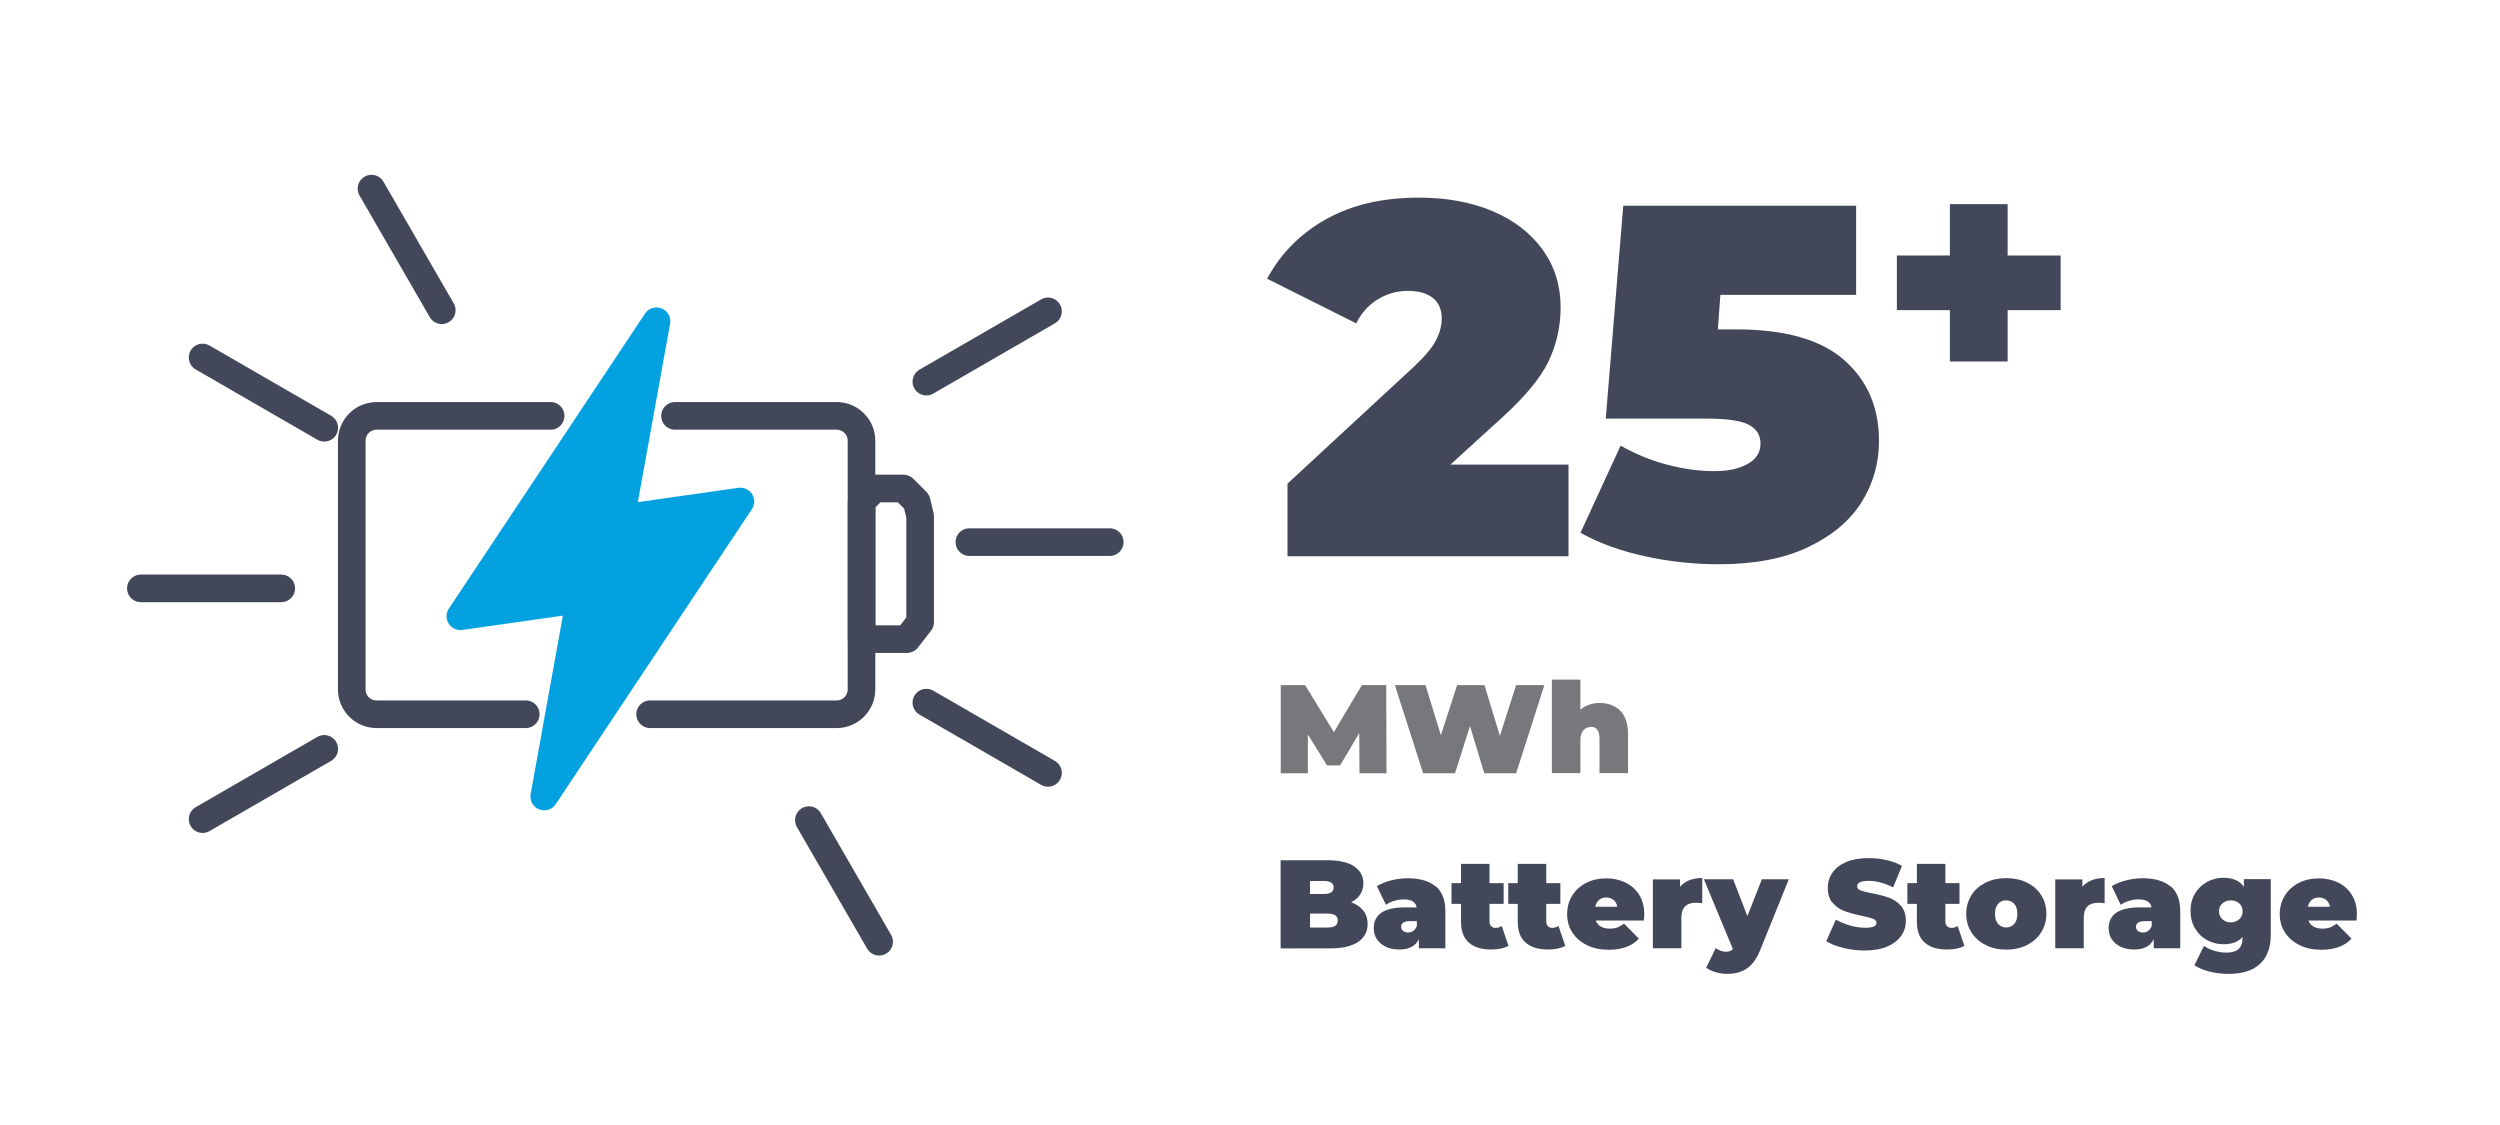 <?xml version="1.0" encoding="UTF-8"?>
<svg xmlns="http://www.w3.org/2000/svg" id="Layer_1" viewBox="0 0 200 90">
  <defs>
    <style>.cls-1{stroke:#424759;}.cls-1,.cls-2{fill:none;stroke-linecap:round;stroke-linejoin:round;stroke-width:2.21px;}.cls-2{stroke:#04a1e1;}.cls-3{fill:#77787b;}.cls-3,.cls-4,.cls-5{stroke-width:0px;}.cls-4{fill:#04a1e1;}.cls-5{fill:#424759;}</style>
  </defs>
  <polygon class="cls-1" points="68.93 40.13 68.93 51.13 72.56 51.13 73.61 49.78 73.61 46.53 73.61 41.28 73.33 40.13 72.28 39.08 69.98 39.08 68.93 40.13"></polygon>
  <path class="cls-1" d="m16.21,28.6l9.73,5.62m3.78-19.13l5.62,9.73m48.5.09l-9.73,5.62m14.67,12.84h-11.23m6.29,18.46l-9.73-5.62m-3.78,19.13l-5.62-9.73m-48.5-.08l9.73-5.62m-14.67-12.84h11.23"></path>
  <path class="cls-1" d="m52.01,57.14h14.92c1.1,0,1.99-.89,1.99-1.99v-19.89c0-1.1-.89-1.99-1.99-1.99h-12.93m-9.95,0h-13.92c-1.1,0-1.99.89-1.99,1.99v19.89c0,1.1.89,1.99,1.99,1.99h11.93"></path>
  <polygon class="cls-4" points="49.67 41.48 52.52 25.7 36.83 49.3 46.39 47.94 43.54 63.72 59.23 40.12 49.67 41.48"></polygon>
  <polygon class="cls-2" points="49.67 41.48 52.52 25.7 36.83 49.3 46.39 47.94 43.54 63.72 59.23 40.12 49.67 41.48"></polygon>
  <path class="cls-5" d="m125.48,37.17v7.33h-22.48v-5.81l10.14-9.38c.88-.83,1.47-1.54,1.76-2.12.29-.59.44-1.16.44-1.72,0-.69-.23-1.24-.7-1.62-.47-.39-1.14-.58-2.02-.58s-1.66.23-2.4.68c-.75.45-1.32,1.1-1.72,1.92l-7.13-3.57c1.07-2,2.63-3.59,4.69-4.75,2.06-1.16,4.54-1.74,7.45-1.74,2.22,0,4.18.36,5.89,1.08,1.71.72,3.04,1.75,4.01,3.08.96,1.34,1.44,2.87,1.44,4.61,0,1.55-.33,3-.98,4.35-.65,1.35-1.93,2.88-3.83,4.59l-4.01,3.65h9.46Z"></path>
  <path class="cls-5" d="m147.54,28.81c1.86,1.64,2.78,3.8,2.78,6.47,0,1.76-.46,3.39-1.38,4.87s-2.34,2.68-4.27,3.61c-1.92.92-4.31,1.38-7.17,1.38-1.98,0-3.95-.21-5.91-.64s-3.68-1.05-5.15-1.88l3.21-6.97c1.18.67,2.41,1.18,3.71,1.52,1.3.35,2.56.52,3.79.52,1.1,0,1.98-.19,2.67-.58.68-.39,1.02-.93,1.02-1.62s-.31-1.17-.92-1.5c-.61-.33-1.72-.5-3.33-.5h-8.13l1.4-17.03h18.63v7.13h-10.86l-.2,2.76h1.44c3.93,0,6.82.82,8.67,2.46Z"></path>
  <path class="cls-3" d="m108.76,61.86l-.02-3.21-1.53,2.58h-1.05l-1.53-2.47v3.1h-2.17v-7.05h1.95l2.3,3.76,2.24-3.76h1.95l.02,7.05h-2.17Z"></path>
  <path class="cls-3" d="m123.55,54.81l-2.26,7.05h-2.55l-1.14-3.77-1.2,3.77h-2.55l-2.26-7.05h2.45l1.23,4.01,1.3-4.01h2.19l1.23,4.06,1.3-4.06h2.26Z"></path>
  <path class="cls-3" d="m129.62,56.86c.41.41.62,1.03.62,1.85v3.14h-2.28v-2.75c0-.63-.22-.95-.67-.95-.25,0-.46.09-.62.27-.16.18-.24.46-.24.84v2.59h-2.28v-7.48h2.28v2.41c.42-.36.94-.54,1.55-.54.68,0,1.22.21,1.64.61Z"></path>
  <path class="cls-5" d="m109.07,72.85c.23.3.34.65.34,1.07,0,.62-.26,1.1-.77,1.44-.51.34-1.25.51-2.22.51h-3.97v-7.05h3.77c.94,0,1.65.17,2.13.5.48.34.72.78.72,1.34,0,.33-.08.62-.25.89s-.41.47-.73.63c.42.15.74.38.97.67Zm-4.27-2.38v1.05h1.11c.52,0,.78-.17.78-.52s-.26-.52-.78-.52h-1.11Zm2.22,3.17c0-.37-.26-.55-.79-.55h-1.43v1.11h1.43c.52,0,.79-.18.79-.55Z"></path>
  <path class="cls-5" d="m114.86,70.9c.51.43.77,1.1.77,2v2.96h-2.12v-.73c-.26.55-.78.83-1.56.83-.44,0-.81-.08-1.11-.23s-.54-.36-.7-.61-.24-.55-.24-.87c0-.54.21-.96.62-1.24.42-.28,1.05-.42,1.89-.42h.92c-.07-.43-.42-.64-1.04-.64-.25,0-.5.04-.76.12-.26.08-.47.18-.65.32l-.73-1.5c.32-.19.7-.35,1.14-.46.45-.11.89-.17,1.33-.17.97,0,1.71.22,2.22.65Zm-1.79,3.56c.13-.09.22-.22.28-.39v-.38h-.56c-.46,0-.7.15-.7.46,0,.13.05.23.15.32.1.08.23.13.4.13s.31-.04.43-.13Z"></path>
  <path class="cls-5" d="m120.68,75.67c-.34.19-.81.29-1.4.29-.77,0-1.37-.19-1.78-.56-.42-.37-.62-.93-.62-1.68v-1.41h-.76v-1.66h.76v-1.54h2.28v1.54h1.13v1.66h-1.13v1.39c0,.17.04.3.13.39.09.09.2.14.34.14.19,0,.37-.05.51-.15l.54,1.58Z"></path>
  <path class="cls-5" d="m125.22,75.67c-.34.19-.81.29-1.4.29-.77,0-1.37-.19-1.78-.56-.42-.37-.62-.93-.62-1.68v-1.41h-.76v-1.66h.76v-1.54h2.28v1.54h1.13v1.66h-1.13v1.39c0,.17.04.3.13.39.09.09.2.14.34.14.19,0,.37-.05.51-.15l.54,1.58Z"></path>
  <path class="cls-5" d="m131.49,73.64h-3.83c.08.21.21.37.4.48.19.11.42.17.71.17.24,0,.44-.03.61-.09.16-.06.34-.16.54-.31l1.19,1.2c-.54.59-1.34.89-2.41.89-.67,0-1.25-.12-1.75-.37s-.89-.59-1.17-1.02-.41-.93-.41-1.47.14-1.04.41-1.48c.27-.43.65-.77,1.12-1.01.47-.24,1-.36,1.6-.36.56,0,1.07.11,1.53.33.46.22.83.55,1.1.98.27.43.41.94.41,1.54,0,.03,0,.21-.03.53Zm-3.57-1.64c-.15.13-.25.31-.3.54h1.77c-.05-.23-.15-.41-.3-.54-.16-.13-.35-.2-.58-.2s-.43.06-.58.19Z"></path>
  <path class="cls-5" d="m136.18,70.25v2.01c-.18-.03-.35-.04-.5-.04-.78,0-1.17.4-1.17,1.19v2.45h-2.28v-5.51h2.17v.59c.4-.46,1-.7,1.78-.7Z"></path>
  <path class="cls-5" d="m143.1,70.35l-2.27,5.62c-.29.72-.65,1.22-1.08,1.51-.43.29-.96.43-1.58.43-.31,0-.62-.05-.93-.14-.31-.09-.56-.21-.74-.36l.76-1.56c.11.09.24.16.39.21s.28.08.42.08c.25,0,.44-.07.56-.22l-2.32-5.58h2.34l1.14,2.95,1.16-2.95h2.16Z"></path>
  <path class="cls-5" d="m147.47,75.83c-.55-.13-1.01-.31-1.37-.53l.77-1.73c.34.19.71.35,1.13.47.42.12.82.18,1.2.18.33,0,.56-.03.71-.1.14-.06.21-.16.21-.29,0-.15-.09-.26-.28-.33-.18-.07-.49-.15-.91-.24-.54-.11-1-.24-1.36-.37-.36-.13-.68-.35-.95-.65s-.4-.7-.4-1.21c0-.44.12-.85.37-1.21.25-.36.62-.65,1.11-.86.49-.21,1.09-.31,1.8-.31.48,0,.96.05,1.43.16.47.1.88.26,1.23.46l-.71,1.72c-.69-.35-1.35-.52-1.96-.52s-.92.15-.92.44c0,.14.09.25.27.32.18.07.48.15.9.23.54.1.99.22,1.36.35.37.13.69.34.96.64.27.3.41.7.41,1.21,0,.44-.12.84-.37,1.2s-.62.64-1.11.86c-.49.21-1.09.32-1.8.32-.58,0-1.15-.07-1.71-.2Z"></path>
  <path class="cls-5" d="m157.15,75.67c-.34.19-.81.29-1.4.29-.77,0-1.37-.19-1.78-.56-.42-.37-.62-.93-.62-1.68v-1.41h-.76v-1.66h.76v-1.54h2.28v1.54h1.13v1.66h-1.13v1.39c0,.17.04.3.13.39.09.09.2.14.34.14.2,0,.37-.05.51-.15l.54,1.58Z"></path>
  <path class="cls-5" d="m158.85,75.6c-.49-.25-.87-.58-1.14-1.02-.28-.43-.41-.93-.41-1.48s.14-1.04.41-1.48.66-.77,1.14-1.01c.49-.24,1.04-.36,1.65-.36s1.17.12,1.66.36c.49.24.87.58,1.14,1.01.27.43.41.92.41,1.48s-.14,1.04-.41,1.48c-.27.43-.65.77-1.14,1.02-.49.25-1.04.37-1.66.37s-1.16-.12-1.65-.37Zm2.29-1.69c.17-.19.25-.46.25-.8s-.08-.61-.25-.8c-.17-.19-.38-.28-.65-.28s-.48.09-.64.28c-.17.19-.25.45-.25.8s.08.61.25.8.38.29.64.29.48-.1.65-.29Z"></path>
  <path class="cls-5" d="m168.37,70.25v2.01c-.18-.03-.35-.04-.5-.04-.78,0-1.17.4-1.17,1.19v2.45h-2.28v-5.51h2.17v.59c.4-.46,1-.7,1.78-.7Z"></path>
  <path class="cls-5" d="m173.65,70.9c.51.43.77,1.1.77,2v2.96h-2.12v-.73c-.26.55-.78.83-1.56.83-.44,0-.81-.08-1.11-.23-.31-.15-.54-.36-.7-.61-.16-.26-.24-.55-.24-.87,0-.54.21-.96.62-1.24.42-.28,1.05-.42,1.89-.42h.92c-.07-.43-.42-.64-1.04-.64-.25,0-.5.04-.76.12-.26.08-.47.18-.66.32l-.72-1.5c.32-.19.7-.35,1.14-.46.45-.11.89-.17,1.33-.17.97,0,1.71.22,2.22.65Zm-1.79,3.56c.13-.09.22-.22.28-.39v-.38h-.56c-.46,0-.7.15-.7.46,0,.13.05.23.15.32.1.08.23.13.4.13s.31-.04.43-.13Z"></path>
  <path class="cls-5" d="m181.66,70.35v4.41c0,1.05-.29,1.83-.87,2.36s-1.41.79-2.48.79c-.55,0-1.06-.06-1.54-.18-.48-.12-.88-.29-1.22-.51l.77-1.55c.21.16.49.29.82.39.33.1.64.15.95.15.46,0,.79-.1,1-.29.21-.19.31-.48.31-.86v-.1c-.34.39-.85.58-1.52.58-.47,0-.91-.11-1.31-.33-.41-.22-.73-.53-.97-.94s-.36-.87-.36-1.4.12-.99.36-1.39c.24-.4.57-.71.97-.93.41-.22.84-.33,1.31-.33.75,0,1.3.24,1.63.73v-.62h2.17Zm-2.52,3.19c.18-.16.27-.38.27-.64s-.09-.47-.27-.63-.4-.24-.67-.24-.5.08-.68.24c-.18.16-.27.37-.27.63s.09.48.27.64c.18.17.41.25.67.25s.49-.08.67-.25Z"></path>
  <path class="cls-5" d="m188.5,73.64h-3.83c.08.21.21.37.4.48.19.11.42.17.71.17.24,0,.44-.03.61-.09.16-.06.34-.16.54-.31l1.19,1.2c-.54.59-1.34.89-2.41.89-.67,0-1.25-.12-1.75-.37s-.89-.59-1.17-1.02-.41-.93-.41-1.47.14-1.04.41-1.48c.27-.43.65-.77,1.12-1.01.47-.24,1-.36,1.6-.36.56,0,1.07.11,1.53.33.46.22.83.55,1.1.98.27.43.41.94.41,1.54,0,.03,0,.21-.03.53Zm-3.57-1.64c-.15.13-.25.31-.3.54h1.77c-.05-.23-.15-.41-.3-.54-.16-.13-.35-.2-.58-.2s-.43.06-.58.19Z"></path>
  <path class="cls-5" d="m164.85,24.81h-4.24v4.11h-4.62v-4.11h-4.24v-4.37h4.24v-4.11h4.62v4.11h4.24v4.37Z"></path>
</svg>

